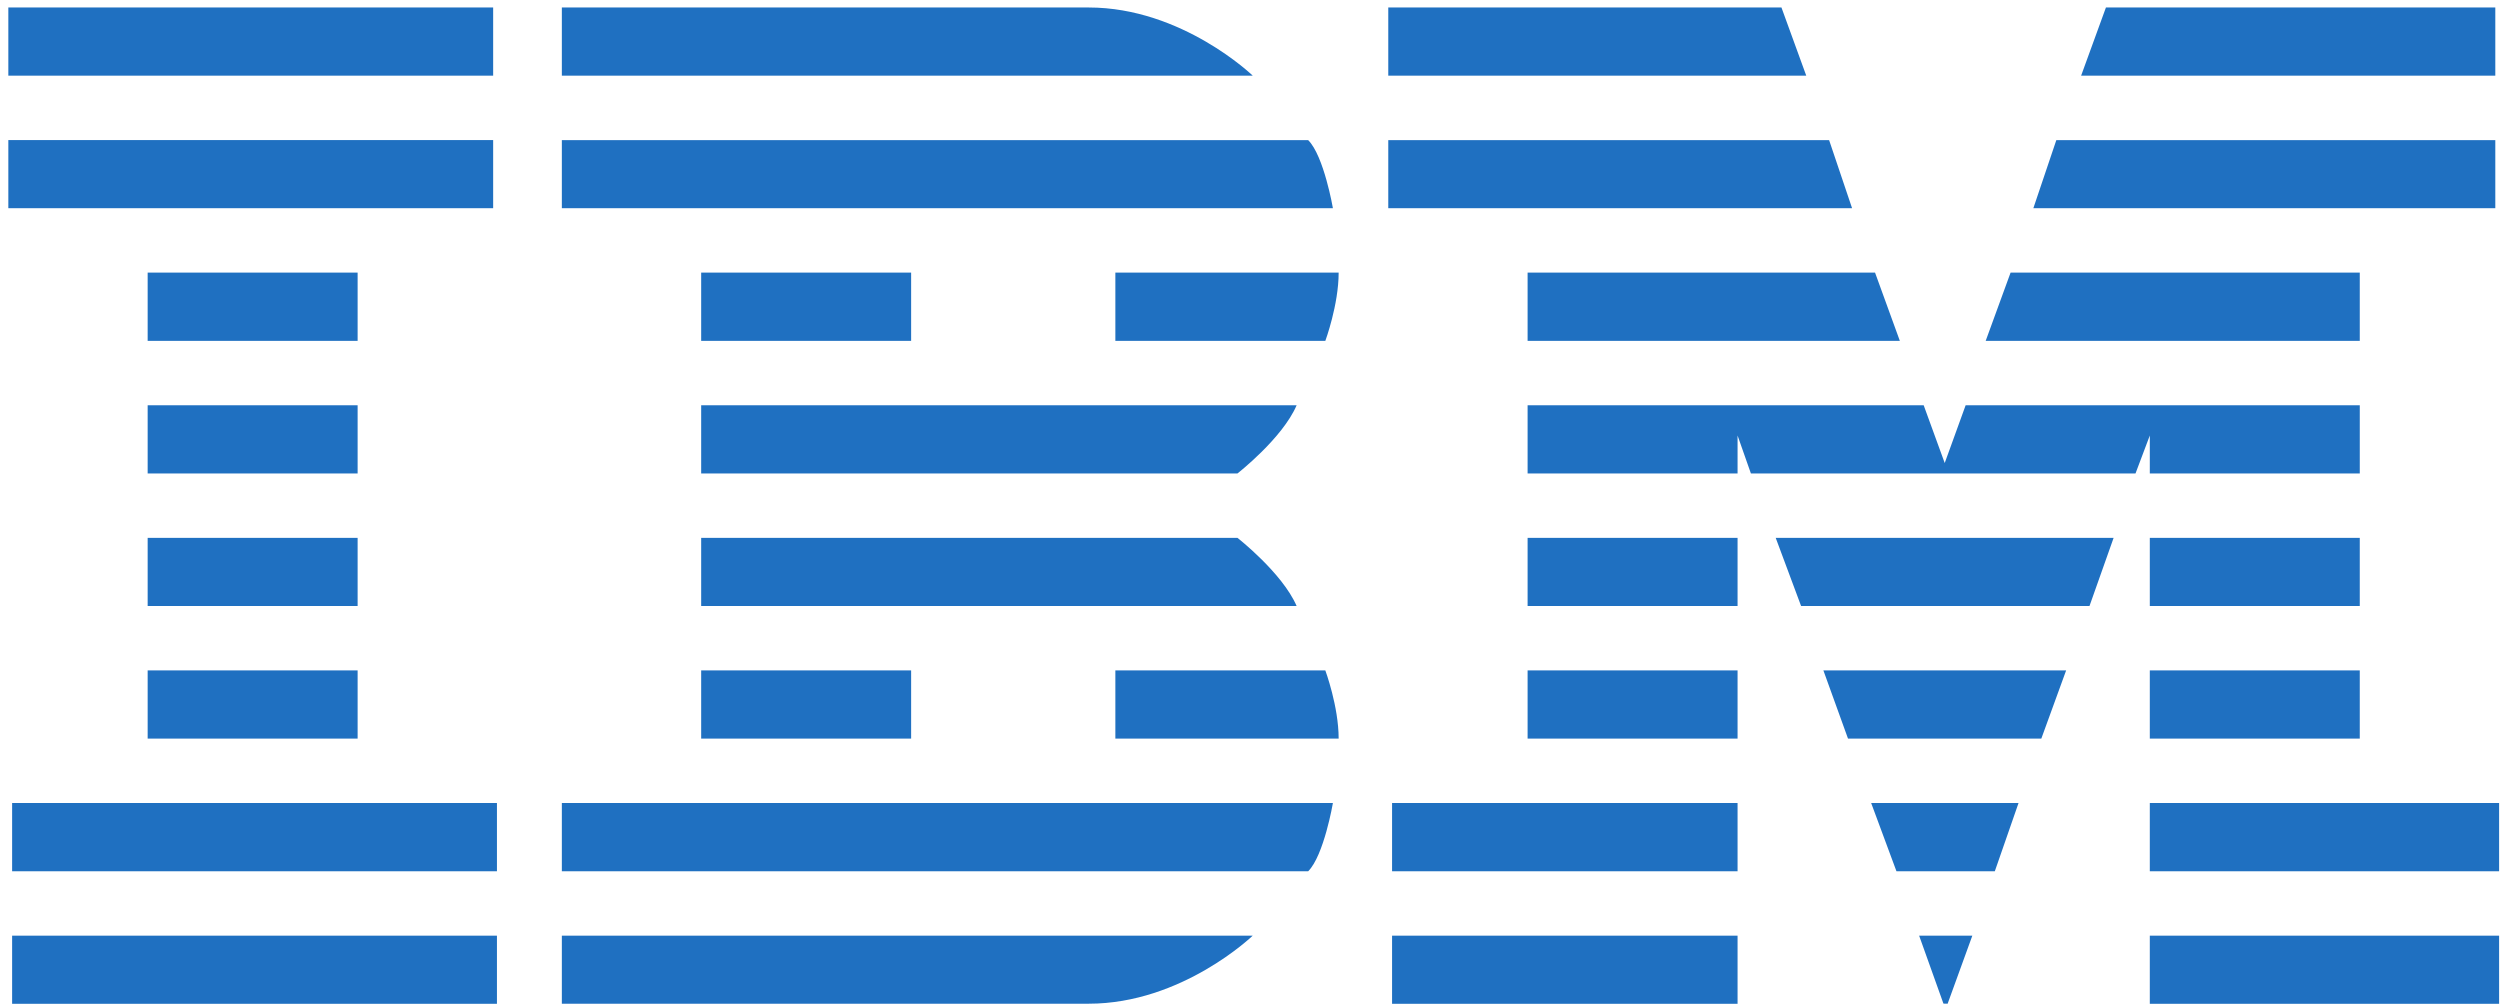 <svg xmlns="http://www.w3.org/2000/svg" fill="none" viewBox="0 0 271 109" height="109" width="271">
<g clip-path="url(#clip0_312_4053)">
<path fill="#1F70C1" d="M0.903 0.812V8.202H53.458V0.812H0.903ZM60.904 0.812V8.202H135.797C135.797 8.202 128.147 0.812 118.015 0.812H60.904ZM150.489 0.812V8.202H195.798L193.109 0.812H150.489ZM228.283 0.812L225.593 8.202H270.491V0.812H228.283ZM0.903 15.182V22.572H53.458V15.182H0.903ZM60.904 15.193V22.572H144.488C144.488 22.572 143.511 16.885 141.809 15.193H60.904ZM150.489 15.193V22.572H200.766L198.277 15.193H150.489ZM222.904 15.193L220.414 22.572H270.491V15.193H222.904ZM16.006 29.552V36.952H38.766V29.552H16.006ZM76.007 29.552V36.952H98.767V29.552H76.007ZM120.905 29.552V36.952H143.665C143.665 36.952 145.11 33.044 145.11 29.552H120.905ZM165.592 29.552V36.952H205.944L203.255 29.552H165.592ZM217.947 29.552L215.247 36.952H255.799V29.552H217.947ZM16.006 43.933V51.322H38.766V43.933H16.006ZM76.007 43.933V51.322H134.141C134.141 51.322 139.004 47.531 140.554 43.933H76.007ZM165.592 43.933V51.322H188.352V47.209L189.797 51.322H231.489L233.039 47.209V51.322H255.8V43.933H213.074L210.807 50.192L208.528 43.933H165.592ZM16.006 58.303V65.692H38.766V58.303H16.006ZM76.007 58.303V65.692H140.554C139.004 62.106 134.141 58.303 134.141 58.303H76.007ZM165.592 58.303V65.692H188.352V58.303H165.592ZM192.486 58.303L195.239 65.692H226.5L229.116 58.303H192.486ZM233.039 58.303V65.692H255.799V58.303H233.039ZM16.006 72.673V80.062H38.766V72.673H16.006ZM76.007 72.673V80.062H98.767V72.673H76.007ZM120.905 72.673V80.062H145.11C145.11 76.575 143.665 72.673 143.665 72.673H120.905ZM165.592 72.673V80.062H188.352V72.673H165.592ZM197.655 72.673L200.323 80.062H221.28L223.969 72.673H197.655ZM233.039 72.673V80.062H255.799V72.673H233.039ZM1.314 87.043V94.443H53.869V87.043H1.314ZM60.904 87.043V94.443H141.809C143.511 92.748 144.488 87.043 144.488 87.043H60.904ZM150.9 87.043V94.443H188.352V87.043H150.9ZM202.833 87.043L205.575 94.443H216.238L218.811 87.043H202.833ZM233.039 87.043V94.443H270.903V87.043H233.039ZM1.314 101.423V108.813H53.869V101.423H1.314ZM60.904 101.423V108.802H118.015C128.147 108.802 135.797 101.423 135.797 101.423H60.904ZM150.9 101.423V108.813H188.352V101.423H150.9ZM208.033 101.423L210.669 108.792L211.123 108.802L213.802 101.423H208.033ZM233.039 101.423V108.813H270.903V101.423H233.039Z"></path>
</g>
<defs>
<clipPath id="clip0_312_4053">
<rect transform="translate(0.903 0.812)" fill="white" height="108" width="270"></rect>
</clipPath>
</defs>
</svg>
